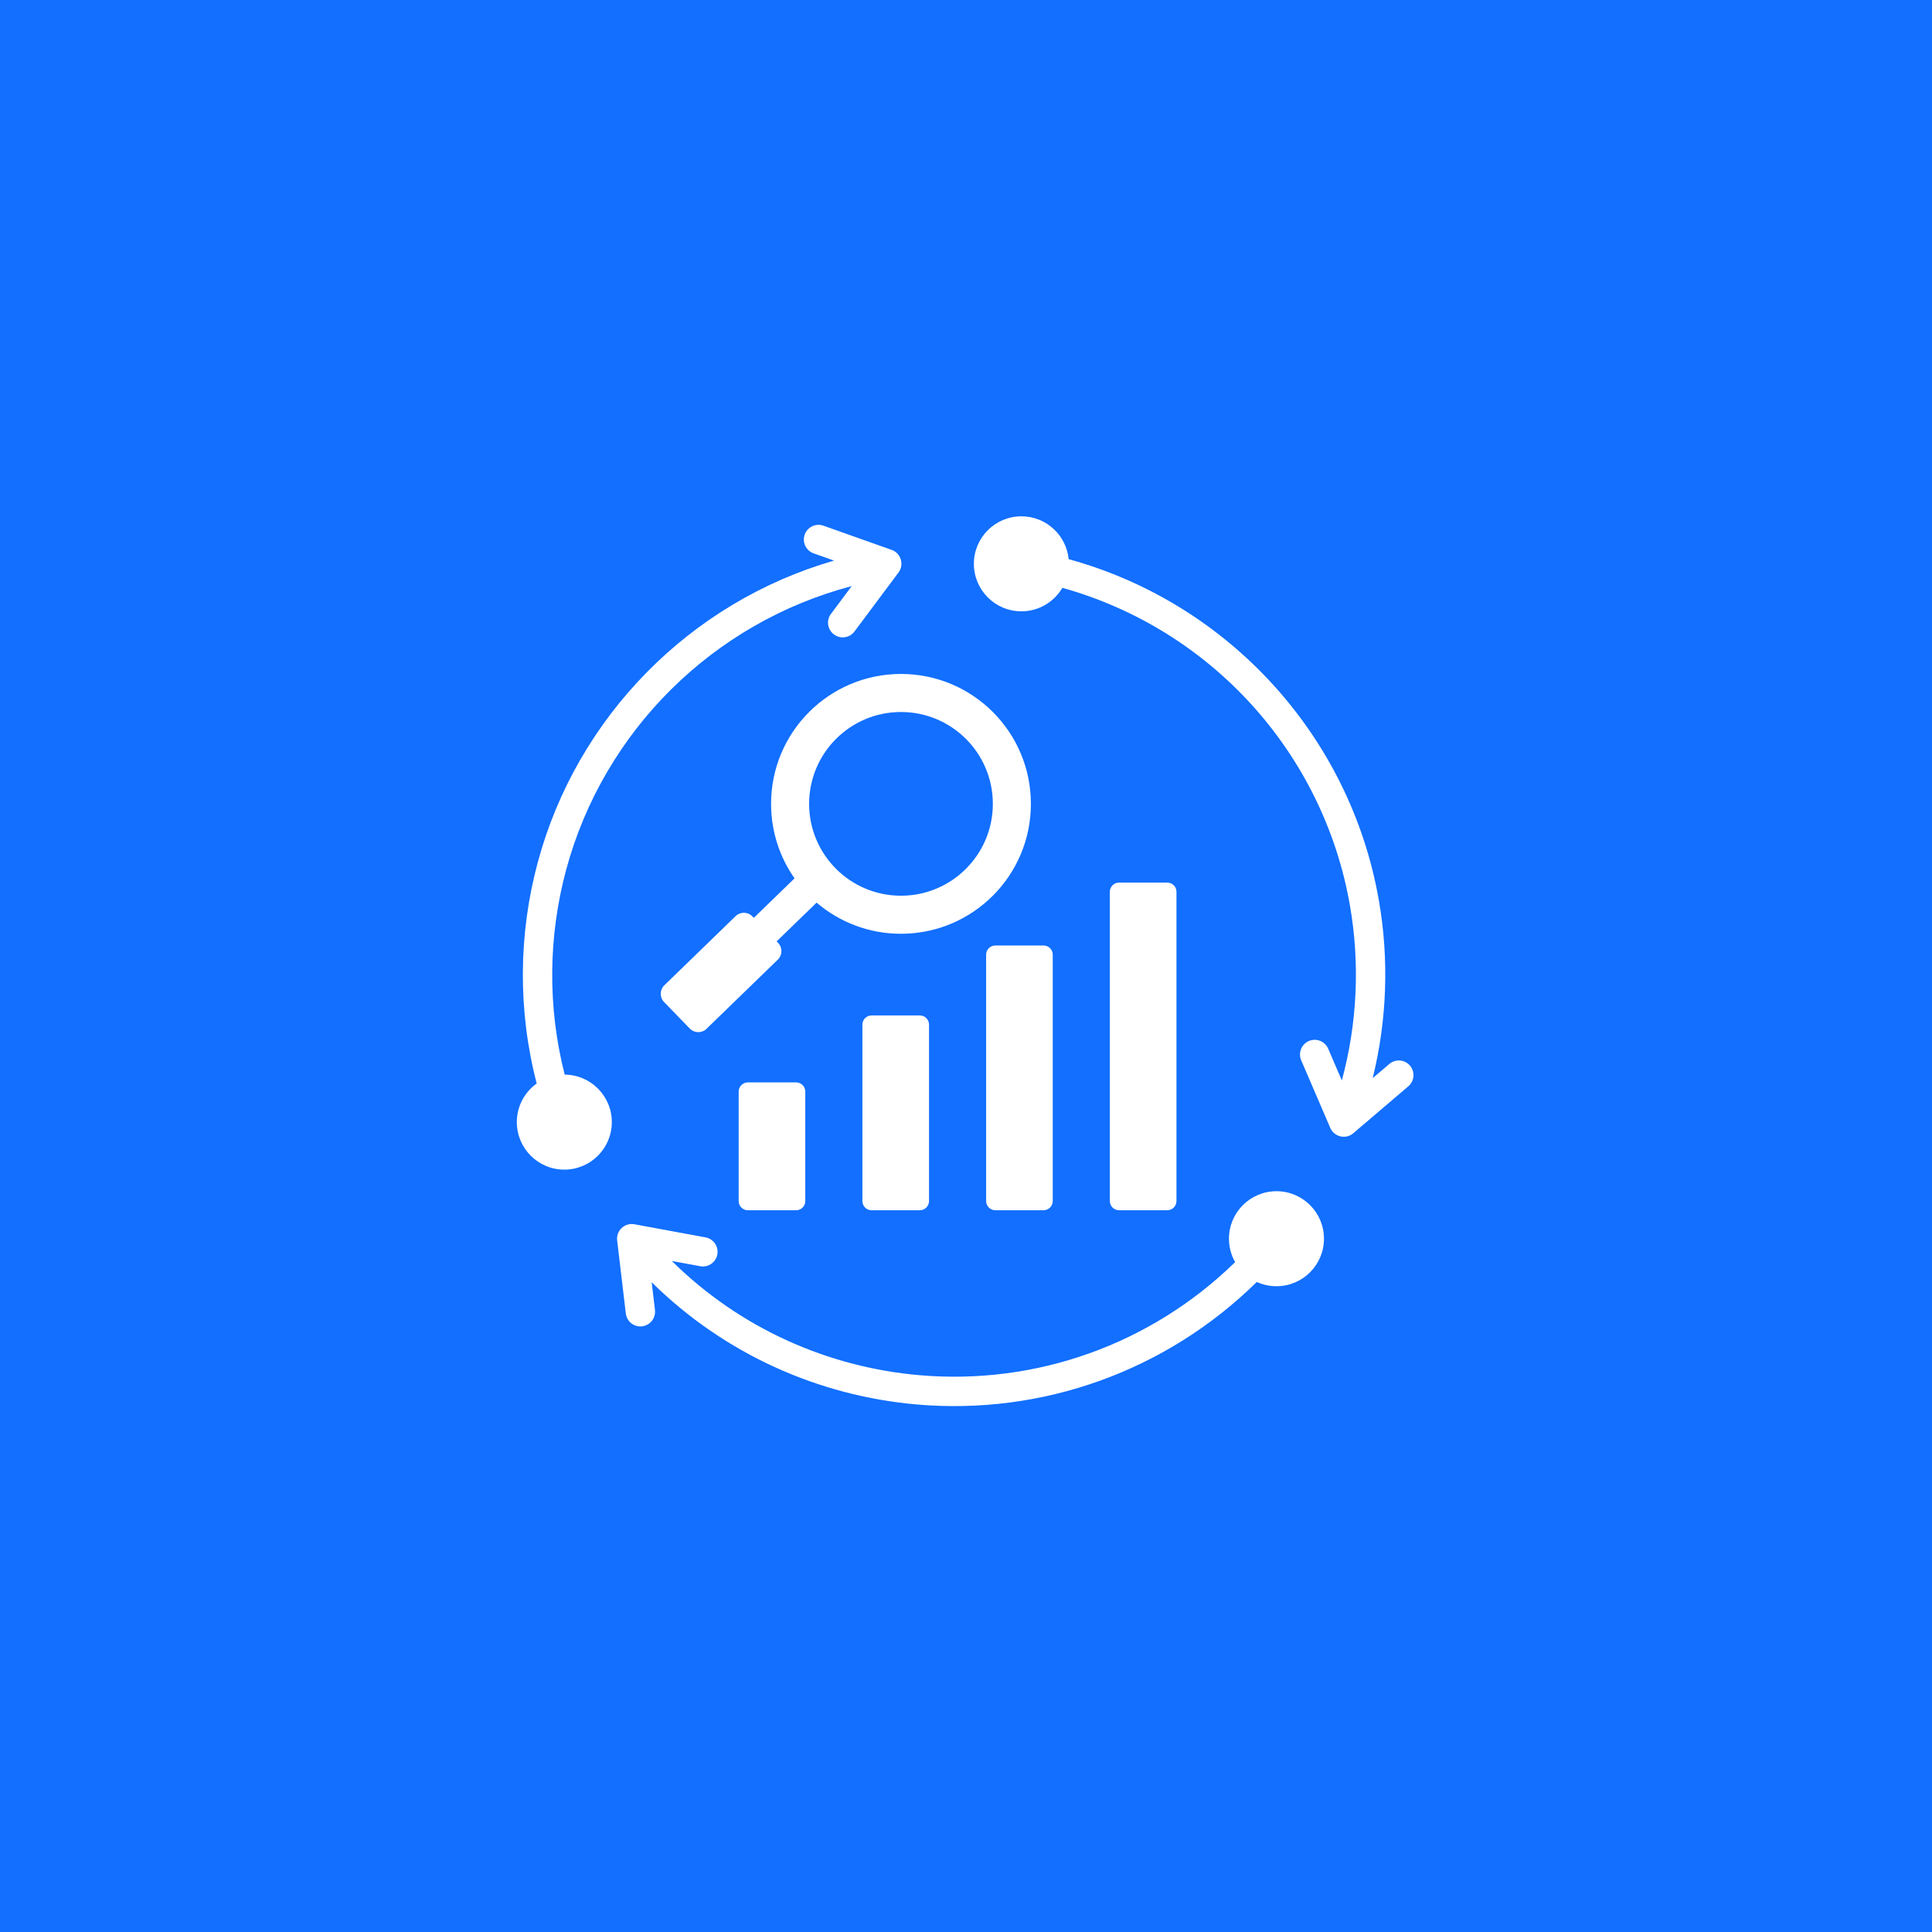 <svg xmlns="http://www.w3.org/2000/svg" xmlns:xlink="http://www.w3.org/1999/xlink" width="512" zoomAndPan="magnify" viewBox="0 0 384 384" height="512" preserveAspectRatio="xMidYMid meet" version="1.0"><defs><clipPath id="5b67b520a1"><path d="M 102.629 102.629 L 281 102.629 L 281 280 L 102.629 280 Z M 102.629 102.629 " clip-rule="nonzero"/></clipPath></defs><rect x="-38.4" width="460.8" fill="#ffffff" y="-38.4" height="460.8" fill-opacity="1"/><rect x="-38.4" width="460.8" fill="#126fff" y="-38.4" height="460.8" fill-opacity="1"/><g clip-path="url(#5b67b520a1)"><path fill="#ffffff" d="M 253.707 236.762 C 258.922 236.762 263.148 240.988 263.148 246.203 C 263.148 251.418 258.922 255.645 253.707 255.645 C 252.312 255.645 250.988 255.344 249.793 254.801 C 231.848 272.453 207.254 281.352 182.129 279.141 C 162.812 277.438 144.09 269.223 129.527 254.859 L 130.18 260.375 C 130.367 261.977 129.223 263.426 127.621 263.617 C 126.023 263.805 124.57 262.66 124.383 261.059 L 122.664 246.539 C 122.438 244.609 124.148 242.977 126.09 243.332 L 140.234 245.941 C 141.816 246.234 142.863 247.75 142.574 249.332 C 142.285 250.914 140.766 251.961 139.184 251.672 L 133.531 250.629 C 147.109 264.051 164.59 271.73 182.629 273.32 C 205.953 275.371 228.77 267.184 245.492 250.859 C 244.711 249.484 244.266 247.898 244.266 246.203 C 244.266 240.988 248.492 236.762 253.707 236.762 Z M 179.078 133.953 C 164.816 133.953 153.258 145.512 153.258 159.773 C 153.258 165.281 154.984 170.387 157.922 174.578 C 155.223 177.195 152.527 179.812 149.828 182.43 L 149.535 182.133 C 148.637 181.203 147.145 181.184 146.215 182.082 L 132.035 195.84 C 131.109 196.738 131.086 198.234 131.988 199.16 L 137.105 204.438 C 138.004 205.363 139.5 205.387 140.426 204.484 L 154.605 190.727 C 155.531 189.828 155.555 188.332 154.656 187.406 L 154.363 187.105 L 162.305 179.402 C 166.816 183.262 172.676 185.594 179.078 185.594 C 193.34 185.594 204.898 174.031 204.898 159.773 C 204.898 145.512 193.34 133.953 179.078 133.953 Z M 179.078 141.516 C 189.16 141.516 197.336 149.688 197.336 159.773 C 197.336 169.855 189.16 178.031 179.078 178.031 C 168.992 178.031 160.82 169.855 160.82 159.773 C 160.82 149.688 168.992 141.516 179.078 141.516 Z M 148.641 215.137 C 147.637 215.137 146.816 215.957 146.816 216.965 L 146.816 238.719 C 146.816 239.727 147.637 240.547 148.641 240.547 L 158.234 240.547 C 159.238 240.547 160.059 239.727 160.059 238.719 L 160.059 216.965 C 160.059 215.957 159.238 215.137 158.234 215.137 Z M 222.414 175.422 C 221.41 175.422 220.59 176.242 220.59 177.25 L 220.59 238.719 C 220.59 239.723 221.41 240.543 222.414 240.543 L 232.004 240.543 C 233.012 240.543 233.832 239.723 233.832 238.719 L 233.832 177.25 C 233.832 176.242 233.012 175.422 232.004 175.422 Z M 207.414 187.926 L 197.824 187.926 C 196.82 187.926 196 188.746 196 189.754 L 196 238.719 C 196 239.723 196.82 240.543 197.824 240.543 L 207.414 240.543 C 208.422 240.543 209.242 239.723 209.242 238.719 L 209.242 189.754 C 209.242 188.746 208.422 187.926 207.414 187.926 Z M 182.824 201.828 C 179.629 201.828 176.43 201.828 173.234 201.828 C 172.227 201.828 171.406 202.648 171.406 203.652 C 171.406 216.078 171.406 226.293 171.406 238.719 C 171.406 239.727 172.227 240.547 173.234 240.547 C 176.43 240.547 179.629 240.547 182.824 240.547 C 183.832 240.547 184.652 239.727 184.652 238.719 C 184.652 226.293 184.652 216.078 184.652 203.652 C 184.652 202.648 183.832 201.828 182.824 201.828 Z M 106.672 215.355 C 102.906 200.855 103.031 185.66 106.895 171.355 C 114.699 142.449 137.172 119.68 165.773 111.422 L 161.719 109.984 C 160.203 109.449 159.402 107.781 159.941 106.262 C 160.477 104.746 162.141 103.945 163.66 104.484 L 177.219 109.293 C 179.086 109.953 179.75 112.227 178.586 113.789 L 169.84 125.508 C 168.875 126.801 167.043 127.066 165.754 126.102 C 164.461 125.137 164.195 123.309 165.16 122.016 L 169.281 116.496 C 141.781 123.727 119.992 145.227 112.531 172.863 C 108.957 186.109 108.809 200.168 112.238 213.59 C 117.418 213.629 121.605 217.84 121.605 223.031 C 121.605 228.246 117.379 232.473 112.164 232.473 C 106.953 232.473 102.723 228.246 102.723 223.031 C 102.723 219.867 104.281 217.066 106.672 215.355 Z M 276.133 211.477 C 277.355 210.43 279.191 210.574 280.238 211.797 C 281.285 213.02 281.145 214.859 279.922 215.906 L 268.977 225.242 C 267.477 226.523 265.172 225.965 264.402 224.18 L 258.625 210.746 C 257.988 209.262 258.672 207.547 260.152 206.91 C 261.637 206.273 263.352 206.957 263.988 208.438 L 266.699 214.746 C 269.77 203.434 270.332 191.52 268.301 179.906 C 262.996 149.605 240.66 125.066 211.152 116.836 C 209.512 119.629 206.48 121.504 203.008 121.504 C 197.793 121.504 193.566 117.277 193.566 112.062 C 193.566 106.848 197.793 102.621 203.008 102.621 C 207.91 102.621 211.938 106.355 212.402 111.137 C 244.203 119.871 268.344 146.285 274.051 178.898 C 276.113 190.672 275.68 202.738 272.836 214.289 Z M 276.133 211.477 " fill-opacity="1" fill-rule="evenodd"/></g></svg>